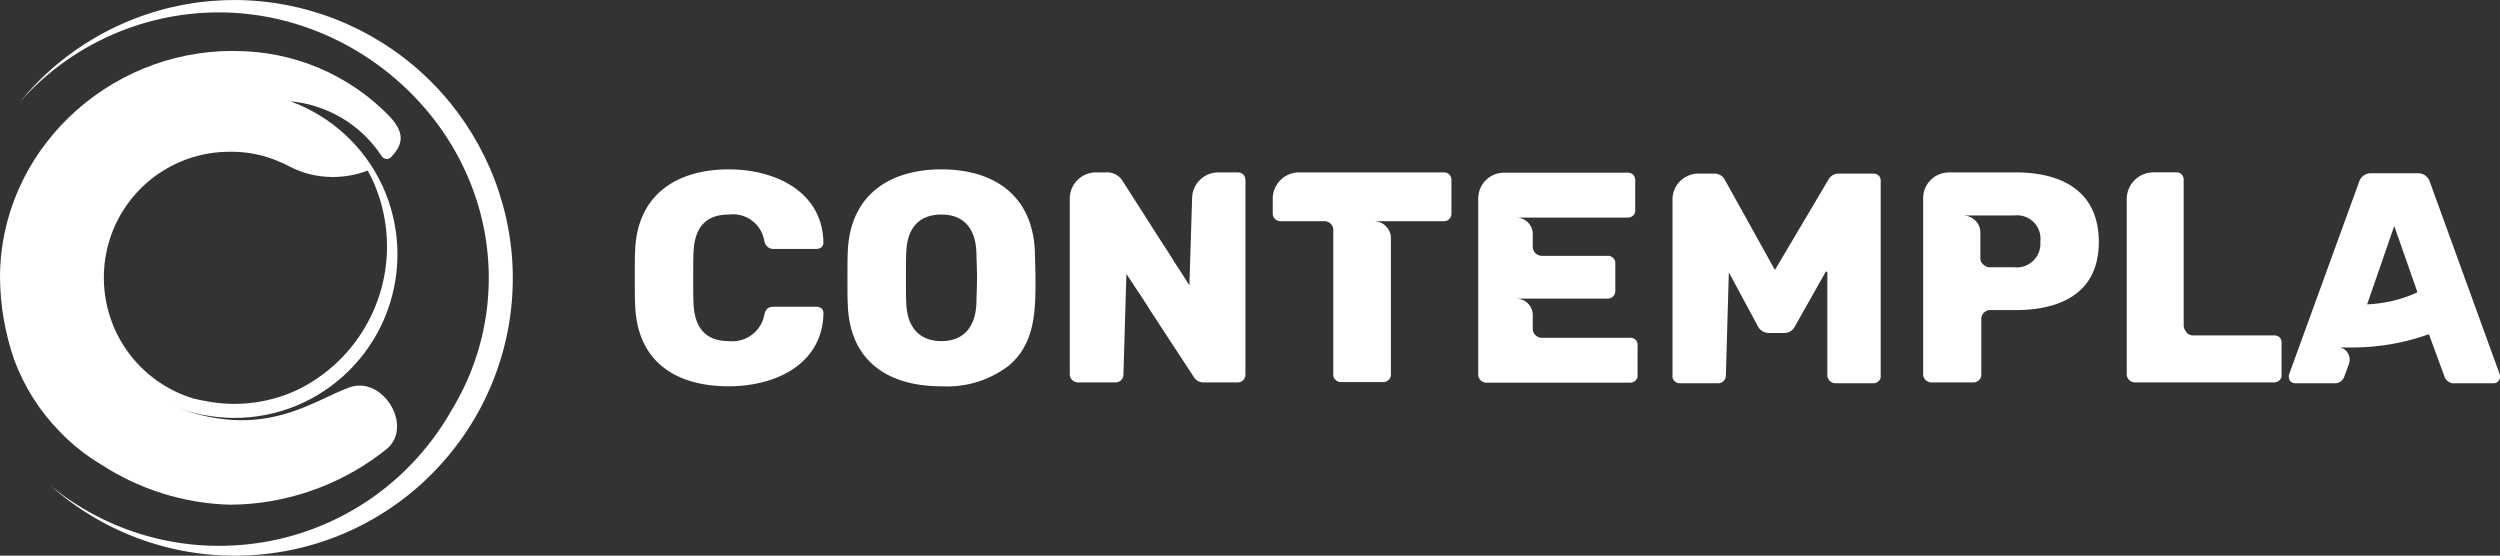 <svg xmlns="http://www.w3.org/2000/svg" xmlns:xlink="http://www.w3.org/1999/xlink" width="227.699" height="50.611" viewBox="0 0 227.699 50.611">
  <rect x="0" y="0" width="227.699" height="50.611" fill="#333333" stroke="none"/>
  <defs>
    <clipPath id="clip-path">
      <path id="path66" d="M267.958-1305.518c-11.457,0-21.184,9.206-21.176,20.663h0a23.616,23.616,0,0,0,1.28,7.43h0a18.563,18.563,0,0,0,4.189,6.607h0a17.76,17.76,0,0,0,3.723,2.955h0a22.683,22.683,0,0,0,11.749,3.674h0c.057,0,.721-.016.972-.026h0a23.043,23.043,0,0,0,13.338-5.072h0c2.414-2.069-.386-6.651-3.386-5.6h0c-3.259,1.145-7.7,4.8-15.533,1.917h0a14.822,14.822,0,0,0,11.28-.509h0a14.927,14.927,0,0,0,7.224-19.748h0a14.824,14.824,0,0,0-8.378-7.7h0a11.157,11.157,0,0,1,8.3,4.984h0a.548.548,0,0,0,.858.1h0c.937-1,1.417-2.031-.085-3.667h0a19.569,19.569,0,0,0-14.128-6h-.225Zm-2.411,31.891c-.383-.061-.766-.141-1.148-.235h0a11.486,11.486,0,0,1-8.156-10.992h0a11.44,11.44,0,0,1,11.48-11.48h0a10.866,10.866,0,0,1,4.535.918h0a5.933,5.933,0,0,1,.659.3h0a9.435,9.435,0,0,0,1.877.772h0a8.781,8.781,0,0,0,2.286.309h0a9,9,0,0,0,3.189-.587h0c.16.291.315.586.455.887h0a14.538,14.538,0,0,1-6.871,19.095h0a13.591,13.591,0,0,1-5.72,1.266h0a13.478,13.478,0,0,1-2.585-.25m-2.821.514h.011c.069.027.136.055.205.081h0c-.072-.027-.144-.052-.216-.08" transform="translate(-246.782 1305.518)" fill="#fff"/>
    </clipPath>
    <clipPath id="clip-path-2">
      <path id="path88" d="M269.719-1319.313a25.224,25.224,0,0,0-17.24,8.825h0c-.111.13-.22.262-.328.393h0a24.218,24.218,0,0,1,16.222-8.094h0c13.2-1.063,25.359,9.035,26.423,22.243h0a23.053,23.053,0,0,1-3.281,13.858h0a24.392,24.392,0,0,1-2.689,3.856h0a24.216,24.216,0,0,1-16.55,8.472h0a24.216,24.216,0,0,1-17.308-5.392h0q.191.17.386.336h0a25.228,25.228,0,0,0,18.432,5.95h0a25.225,25.225,0,0,0,17.241-8.825h0a25.224,25.224,0,0,0,5.95-18.431h0a25.416,25.416,0,0,0-25.228-23.272h0c-.671,0-1.349.027-2.029.082" transform="translate(-252.151 1319.395)" fill="#fff"/>
    </clipPath>
  </defs>
  <g id="Grupo_16226" data-name="Grupo 16226" transform="translate(-246.782 1319.395)">
    <g id="g18" transform="translate(304.6 -1303.968)">
      <g id="Grupo_16224" data-name="Grupo 16224" transform="translate(0 0)">
        <g id="Grupo_16223" data-name="Grupo 16223" transform="translate(0 0)">
          <g id="g26" transform="translate(0 0)">
            <path id="path28" d="M-.055-24.521c-.028-.494-.028-1.29-.028-2.415s0-1.948.028-2.47c.165-5.076,3.732-7.436,8.534-7.436,4.2,0,8.534,2,8.616,6.667a.559.559,0,0,1-.165.412.673.673,0,0,1-.44.165h-3.9a.772.772,0,0,1-.549-.165.939.939,0,0,1-.329-.549,2.889,2.889,0,0,0-3.238-2.414q-3.087,0-3.211,3.457c-.027.494-.027,1.263-.027,2.278s0,1.811.027,2.332Q5.392-21.2,8.479-21.2a2.965,2.965,0,0,0,3.238-2.415,1.129,1.129,0,0,1,.3-.577,1.116,1.116,0,0,1,.576-.137h3.9a.673.673,0,0,1,.44.165.559.559,0,0,1,.165.412c-.082,4.747-4.5,6.668-8.616,6.668-4.884,0-8.369-2.277-8.534-7.436" transform="translate(0.083 36.841)" fill="#fff"/>
          </g>
          <g id="g30" transform="translate(19.369)">
            <path id="path32" d="M-23.375-24.139c.028-1.07.055-1.811.055-2.278s-.027-1.207-.055-2.222c-.055-2.058-.987-3.513-3.183-3.513-2.222,0-3.155,1.427-3.21,3.513-.027.521-.027,1.262-.027,2.222,0,.988,0,1.756.027,2.278.055,2.058,1.042,3.512,3.21,3.512s3.128-1.482,3.183-3.512m-11.717.165c-.028-.521-.028-1.289-.028-2.36s0-1.866.028-2.388c.165-5.1,3.678-7.546,8.534-7.546s8.342,2.442,8.507,7.546c.027,1.071.055,1.866.055,2.388,0,2.881,0,5.872-2.414,7.93a9.25,9.25,0,0,1-6.147,1.893c-4.884,0-8.369-2.3-8.534-7.464" transform="translate(35.12 36.268)" fill="#fff"/>
          </g>
          <g id="g34" transform="translate(39.616 0.274)">
            <path id="path36" d="M0-4.751A2.389,2.389,0,0,1,2.388-7.139h.905a1.664,1.664,0,0,1,1.564.851c1.07,1.674,2.058,3.21,2.909,4.555.521.823.96,1.482,1.262,1.949.3.494.577.933.851,1.344s.494.768.686,1.07.3.467.33.522l.247-7.9a2.378,2.378,0,0,1,2.414-2.387h1.756a.661.661,0,0,1,.494.192A.77.77,0,0,1,16-6.425v17.7a.752.752,0,0,1-.192.494.685.685,0,0,1-.494.22h-3.1a1.016,1.016,0,0,1-.933-.522Q9.632,8.955,8.314,6.938c-.521-.8-.96-1.454-1.262-1.948-.3-.467-.6-.933-.878-1.345S5.681,2.9,5.488,2.6q-.288-.412-.329-.494L4.885,11.3a.7.7,0,0,1-.713.686H.687A.762.762,0,0,1,0,11.3Z" transform="translate(0 7.139)" fill="#fff"/>
          </g>
          <g id="g38" transform="translate(58.107 0.274)">
            <path id="path40" d="M-30.967,0a.67.67,0,0,1,.713.686V3.759a.67.67,0,0,1-.713.686h-6.366a1.558,1.558,0,0,1,1.564,1.427V18.44a.587.587,0,0,1-.219.467.663.663,0,0,1-.494.192H-40.3a.663.663,0,0,1-.494-.192.586.586,0,0,1-.219-.467V5.269a.808.808,0,0,0-.823-.823h-3.979a.7.7,0,0,1-.714-.686V2.36A2.4,2.4,0,0,1-44.138,0Z" transform="translate(46.525 0)" fill="#fff"/>
          </g>
          <g id="g42" transform="translate(76.818 0.302)">
            <path id="path44" d="M0-4.751A2.354,2.354,0,0,1,2.387-7.139h11.2a.663.663,0,0,1,.713.713v2.716a.566.566,0,0,1-.192.467.683.683,0,0,1-.521.192H3.457A1.5,1.5,0,0,1,4.967-1.568V-.416a.832.832,0,0,0,.823.85h5.982a.663.663,0,0,1,.713.713v2.47a.692.692,0,0,1-.713.713H3.457A1.507,1.507,0,0,1,4.967,5.758V7.048A.832.832,0,0,0,5.79,7.9H13.8a.638.638,0,0,1,.713.713V11.3a.588.588,0,0,1-.192.494.724.724,0,0,1-.521.192H.686A.761.761,0,0,1,0,11.3Z" transform="translate(0 7.139)" fill="#fff"/>
          </g>
          <g id="g46" transform="translate(94.514 0.384)">
            <path id="path48" d="M-36.372,0a.767.767,0,0,1,.494.165.684.684,0,0,1,.192.522V18.44a.565.565,0,0,1-.192.467.663.663,0,0,1-.494.192h-3.485a.759.759,0,0,1-.686-.659V9.055a.13.13,0,0,0-.137-.137l-2.8,4.967a1.093,1.093,0,0,1-.96.631h-1.482a1.124,1.124,0,0,1-.96-.631L-49.516,9l-.274,9.439a.7.7,0,0,1-.713.659h-3.458a.661.661,0,0,1-.494-.192.566.566,0,0,1-.192-.467V2.278A2.36,2.36,0,0,1-52.4,0h1.537a1.07,1.07,0,0,1,.988.577l4.555,8.2,4.857-8.2A1.068,1.068,0,0,1-39.472,0Z" transform="translate(54.647 0)" fill="#fff"/>
          </g>
          <g id="g50" transform="translate(117.339 0.274)">
            <path id="path52" d="M-16.493-7.81H-21.13a1.848,1.848,0,0,1,.494.082,1.982,1.982,0,0,1,.521.3A1.489,1.489,0,0,1-19.567-6.3v2.36a.7.7,0,0,0,.276.6.789.789,0,0,0,.576.247h2.222a2.152,2.152,0,0,0,2.387-2.332A2.132,2.132,0,0,0-16.493-7.81m.137,8.616h-2.3a.809.809,0,0,0-.824.823V6.705a.7.7,0,0,1-.686.686h-3.924a.761.761,0,0,1-.686-.686V-9.347a2.343,2.343,0,0,1,1.564-2.25,2.868,2.868,0,0,1,.824-.137h6.036c4.309,0,7.574,1.784,7.574,6.339,0,4.692-3.54,6.2-7.574,6.2" transform="translate(24.78 11.735)" fill="#fff"/>
          </g>
          <g id="g54" transform="translate(135.885 0.274)">
            <path id="path56" d="M0-4.7a2.439,2.439,0,0,1,2.388-2.36h2.14a.565.565,0,0,1,.466.192.661.661,0,0,1,.192.494V6.937a1.018,1.018,0,0,0,.219.522.7.7,0,0,0,.631.329h7.354a.843.843,0,0,1,.521.165.683.683,0,0,1,.192.522v2.908a.586.586,0,0,1-.192.494.723.723,0,0,1-.521.192H.687A.762.762,0,0,1,0,11.383Z" transform="translate(0 7.057)" fill="#fff"/>
          </g>
          <g id="g58" transform="translate(150.645 0.357)">
            <path id="path60" d="M-19.115-9.558l-2.469,7.134A12.07,12.07,0,0,0-17-3.521Zm-9.6,13.747c0-.137,0-.22.027-.247l6.367-17.507a1.11,1.11,0,0,1,1.1-.8h4.253a1.111,1.111,0,0,1,1.1.8L-9.51,3.943c.028.027.028.11.028.247a.6.6,0,0,1-.576.576H-13.6a.9.9,0,0,1-.933-.6L-15.959.293A20.563,20.563,0,0,1-23.121,1.5h-.933a1.117,1.117,0,0,1,.713.521,1.176,1.176,0,0,1,.055,1.1l-.384,1.042a.9.9,0,0,1-.934.6h-3.539a.659.659,0,0,1-.412-.165.66.66,0,0,1-.165-.412" transform="translate(28.719 14.36)" fill="#fff"/>
          </g>
        </g>
      </g>
    </g>
    <g id="g62" transform="translate(246.782 -1314.755)">
      <g id="g64" transform="translate(0 0)" clip-path="url(#clip-path)">
        <g id="g70">
          <g id="g72">
            <path id="path82" d="M267.958-1305.518c-11.457,0-21.184,9.206-21.176,20.663h0a23.616,23.616,0,0,0,1.28,7.43h0a18.563,18.563,0,0,0,4.189,6.607h0a17.76,17.76,0,0,0,3.723,2.955h0a22.683,22.683,0,0,0,11.749,3.674h0c.057,0,.721-.016.972-.026h0a23.043,23.043,0,0,0,13.338-5.072h0c2.414-2.069-.386-6.651-3.386-5.6h0c-3.259,1.145-7.7,4.8-15.533,1.917h0a14.822,14.822,0,0,0,11.28-.509h0a14.927,14.927,0,0,0,7.224-19.748h0a14.824,14.824,0,0,0-8.378-7.7h0a11.157,11.157,0,0,1,8.3,4.984h0a.548.548,0,0,0,.858.1h0c.937-1,1.417-2.031-.085-3.667h0a19.569,19.569,0,0,0-14.128-6h-.225Zm-2.411,31.891c-.383-.061-.766-.141-1.148-.235h0a11.486,11.486,0,0,1-8.156-10.992h0a11.44,11.44,0,0,1,11.48-11.48h0a10.866,10.866,0,0,1,4.535.918h0a5.933,5.933,0,0,1,.659.3h0a9.435,9.435,0,0,0,1.877.772h0a8.781,8.781,0,0,0,2.286.309h0a9,9,0,0,0,3.189-.587h0c.16.291.315.586.455.887h0a14.538,14.538,0,0,1-6.871,19.095h0a13.591,13.591,0,0,1-5.72,1.266h0a13.478,13.478,0,0,1-2.585-.25m-2.821.514h.011c.069.027.136.055.205.081h0c-.072-.027-.144-.052-.216-.08" transform="translate(-246.782 1305.518)" fill="#fff"/>
          </g>
        </g>
      </g>
    </g>
    <g id="g84" transform="translate(248.578 -1319.395)">
      <g id="g86" transform="translate(0 0)" clip-path="url(#clip-path-2)">
        <g id="g92">
          <g id="g94">
            <path id="path104" d="M269.719-1319.313a25.224,25.224,0,0,0-17.24,8.825h0c-.111.13-.22.262-.328.393h0a24.218,24.218,0,0,1,16.222-8.094h0c13.2-1.063,25.359,9.035,26.423,22.243h0a23.053,23.053,0,0,1-3.281,13.858h0a24.392,24.392,0,0,1-2.689,3.856h0a24.216,24.216,0,0,1-16.55,8.472h0a24.216,24.216,0,0,1-17.308-5.392h0q.191.17.386.336h0a25.228,25.228,0,0,0,18.432,5.95h0a25.225,25.225,0,0,0,17.241-8.825h0a25.224,25.224,0,0,0,5.95-18.431h0a25.416,25.416,0,0,0-25.228-23.272h0c-.671,0-1.349.027-2.029.082" transform="translate(-252.151 1319.395)" fill="#fff"/>
          </g>
        </g>
      </g>
    </g>
  </g>
</svg>
